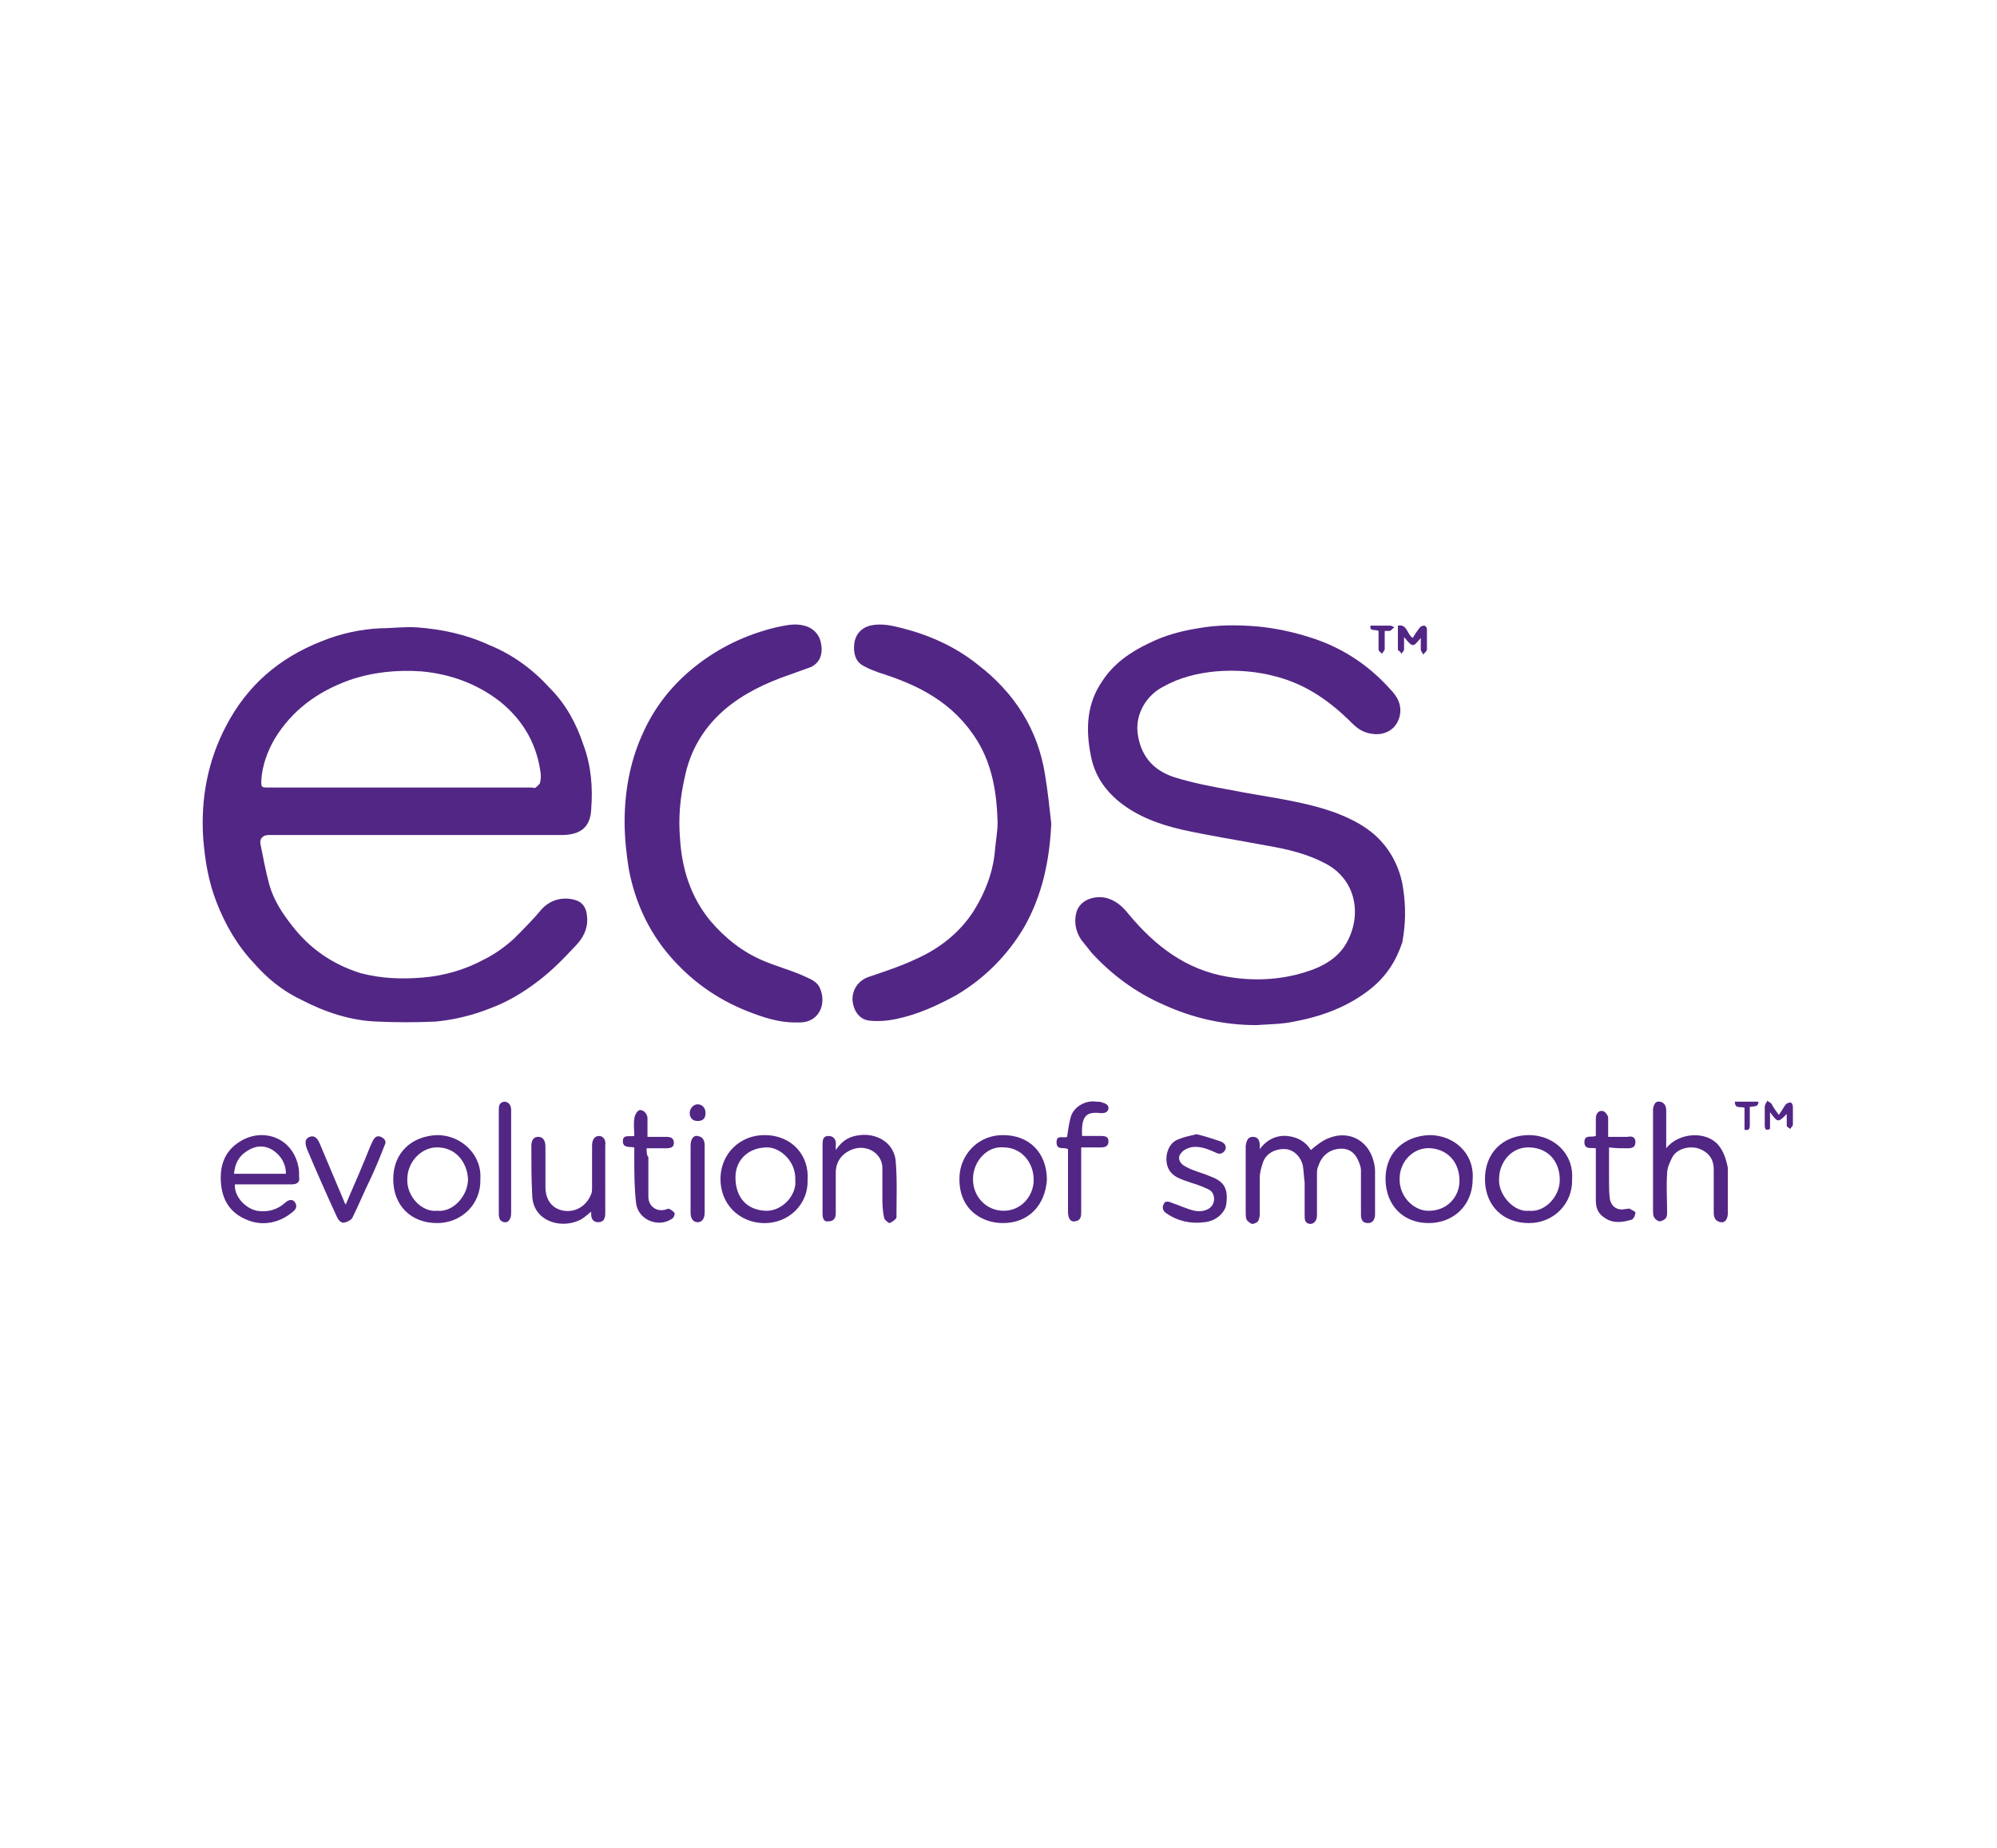 <?xml version="1.0" encoding="utf-8"?><svg version="1.1" id="Layer_1" xmlns="http://www.w3.org/2000/svg" x="0px" y="0px" viewBox="0 0 227 210" xml:space="preserve" enable-background="new 0 0 227 210"><g><path d="M65.6,107.3c0.9-1,1.3-2.1,1.1-3.4c-0.1-0.7-0.4-1.2-1-1.5c-1.2-0.5-2.9-0.4-4.1,0.9c-1,1.2-2.1,2.3-3.2,3.4
		c-1,0.9-2.1,1.7-3.3,2.3c-2.2,1.2-4.6,1.9-7.1,2.1c-2.4,0.2-4.7,0.1-7-0.5c-3.2-1-5.8-2.8-7.8-5.4c-1.1-1.4-2.1-2.9-2.6-4.7
		c-0.4-1.5-0.7-3.1-1-4.6c-0.1-0.6,0.3-1,0.9-1c5.6,0,11.1,0,16.7,0c0,0,0,0,0,0c5.5,0,11.1,0,16.6,0c2.2,0,3.3-0.9,3.4-2.9
		c0.2-2.5,0-5-0.9-7.4c-0.8-2.4-2-4.6-3.8-6.4c-1.9-2.1-4.2-3.8-6.9-4.9c-2.6-1.2-5.4-1.8-8.2-2c-1.4-0.1-2.8,0.1-4.1,0.1
		c-2.3,0.1-4.6,0.6-6.8,1.5c-4.8,1.9-8.4,5-10.8,9.6c-2.1,4-2.9,8.3-2.6,12.8c0.2,2.5,0.6,4.9,1.5,7.2c1,2.6,2.4,5,4.3,7
		c1.5,1.7,3.2,3.1,5.3,4.1c2.7,1.4,5.6,2.4,8.7,2.5c2.2,0.1,4.4,0.1,6.6,0c2.1-0.2,4.2-0.7,6.2-1.5c1.9-0.7,3.6-1.7,5.2-2.9
		C62.8,110.3,64.2,108.8,65.6,107.3z M29.7,88.7c0.1-1.7,0.7-3.3,1.5-4.7c2-3.3,4.9-5.4,8.5-6.7c2.6-0.9,5.4-1.2,8.2-1
		c3.3,0.3,6.3,1.4,8.9,3.4c2.5,2,4.1,4.6,4.6,7.8c0.1,0.5,0.1,1,0,1.4c0,0.2-0.3,0.4-0.5,0.6c-0.1,0.1-0.3,0-0.5,0
		c-5,0-9.9,0-14.9,0c-5,0-9.9,0-14.9,0C29.7,89.5,29.7,89.5,29.7,88.7z" fill="#522685"/><path d="M159.5,101c-0.3-2.1-1.2-4-2.6-5.5c-1.4-1.5-3.2-2.4-5-3.1c-3.8-1.4-7.9-1.8-11.9-2.6
		c-2.2-0.4-4.4-0.8-6.6-1.5c-2.4-0.8-3.8-2.5-4.1-5.1c-0.2-2.1,1-4.2,3-5.2c1.8-1,3.8-1.5,5.9-1.7c2.4-0.2,4.7,0,6.9,0.6
		c3.4,0.9,6.1,2.8,8.6,5.3c0.7,0.7,1.4,1.1,2.3,1.2c1.3,0.2,2.7-0.4,3.1-2c0.3-1.3-0.3-2.3-1.1-3.1c-2.5-2.8-5.6-4.8-9.2-5.9
		c-1.9-0.6-3.8-1-5.8-1.2c-2.3-0.2-4.6-0.2-6.8,0.2c-1.9,0.3-3.8,0.8-5.6,1.7c-2.1,1-4,2.3-5.3,4.3c-1.8,2.6-1.9,5.5-1.3,8.5
		c0.4,2.1,1.5,3.8,3.2,5.2c2.1,1.7,4.6,2.6,7.2,3.2c3.2,0.7,6.4,1.2,9.6,1.8c2.3,0.4,4.5,0.9,6.6,2c3.5,1.8,4.2,5.7,2.6,8.8
		c-1,2-2.9,3-4.9,3.6c-2.9,0.9-5.9,1-8.8,0.5c-4.7-0.8-8.2-3.5-11.2-7.1c-0.7-0.9-1.6-1.7-2.8-1.9c-1.2-0.2-2.9,0.3-3.2,1.9
		c-0.2,1,0,2,0.6,2.9c0.4,0.5,0.8,1,1.2,1.5c2.3,2.5,5,4.5,8.2,5.9c3.3,1.5,6.8,2.3,10.5,2.3c1.4-0.1,2.9-0.1,4.3-0.4
		c3.2-0.6,6.2-1.7,8.8-3.8c1.7-1.4,2.8-3.1,3.5-5.2C159.8,104.9,159.8,103,159.5,101z" fill="#522685"/><path d="M111.1,75.5c-2.5-2-5.4-3.3-8.5-4.1c-1.2-0.3-2.4-0.6-3.7-0.3c-1.1,0.3-1.7,1.1-1.8,2.1c-0.1,1,0.1,2,1.1,2.5
		c0.5,0.3,1.1,0.5,1.6,0.7c2.2,0.7,4.3,1.5,6.2,2.7c2.1,1.3,3.8,3,5.1,5.1c1.7,2.8,2.2,5.9,2.3,9.2c0,1.1-0.2,2.1-0.3,3.2
		c-0.2,2.5-1.1,4.8-2.4,6.9c-1.6,2.5-3.9,4.3-6.6,5.5c-1.7,0.8-3.5,1.4-5.3,2c-1.2,0.4-1.9,1.4-1.9,2.6c0.1,1.3,0.8,2.3,2,2.4
		c1,0.1,2.1,0,3-0.2c2.4-0.5,4.6-1.5,6.8-2.7c3.2-1.9,5.8-4.5,7.7-7.7c2.1-3.7,2.9-7.6,3.1-11.8c-0.2-1.8-0.4-3.7-0.7-5.5
		C118,82.9,115.3,78.7,111.1,75.5z" fill="#522685"/><path d="M82.3,80.7c2.2-1.9,4.8-3.1,7.4-4c0.8-0.3,1.7-0.6,2.5-0.9c1-0.5,1.4-1.5,1.1-2.8c-0.2-1-1-1.7-1.9-1.9
		c-1.1-0.3-2.2,0-3.2,0.2c-3.3,0.8-6.3,2.2-9,4.3c-2.7,2.1-4.8,4.7-6.2,7.9c-1.4,3.1-2,6.5-2,9.9c0,1.8,0.2,3.7,0.5,5.5
		c0.7,3.6,2.2,6.9,4.6,9.7c2.4,2.8,5.3,4.9,8.8,6.3c1.8,0.7,3.5,1.3,5.5,1.3c0.2,0,0.3,0,0.5,0c2.2,0,3.1-2.1,2.3-3.9
		c-0.4-0.9-1.3-1.1-2.1-1.5c-1.4-0.6-2.9-1-4.3-1.6c-2.4-1-4.4-2.6-6.1-4.6c-2.2-2.7-3.2-5.9-3.4-9.3c-0.2-2.3,0-4.6,0.5-6.8
		C78.4,85.4,79.9,82.8,82.3,80.7z" fill="#522685"/><path d="M150.9,129.4c-0.7,0.3-1.3,0.8-1.9,1.3c-0.6-1-1.6-1.5-2.7-1.6c-1.2-0.1-2.3,0.4-3.1,1.5c0-0.2,0-0.3,0-0.4
		c0-0.6-0.2-1-0.8-1c-0.6,0-0.7,0.5-0.8,1c0,0.1,0,0.2,0,0.3c0,2.4,0,4.8,0,7.3c0,0.3,0,0.6,0.1,0.8c0.1,0.2,0.4,0.4,0.6,0.5
		c0.2,0,0.5-0.1,0.7-0.3c0.1-0.2,0.2-0.5,0.2-0.8c0-1.4,0-2.8,0-4.2c0-0.6,0.2-1.2,0.4-1.8c0.4-1,1.5-1.5,2.6-1.4
		c0.9,0.1,1.7,0.9,1.9,1.9c0.1,0.6,0.1,1.2,0.2,1.9c0,1.2,0,2.5,0,3.7c0,0.5,0,0.9,0.6,1c0.5,0,0.8-0.4,0.8-1c0-1.5,0-3.1,0-4.6
		c0-0.4,0-0.7,0.2-1.1c0.3-0.9,1-1.6,2-1.8c1-0.2,1.9,0.1,2.4,1.1c0.2,0.4,0.4,0.9,0.4,1.3c0,1.7,0,3.4,0,5c0,0.5,0.1,1,0.8,1
		c0.6,0,0.8-0.5,0.8-1c0-1.7,0-3.4,0-5.1C156,129.7,153.4,128.3,150.9,129.4z" fill="#522685"/><path d="M195.3,130.1c-1.4-1.6-4.5-1.4-5.9,0.4c0-0.3,0-0.7,0-1c0-1.1,0-2.2,0-3.3c0-0.5-0.2-0.9-0.7-1
		c-0.6-0.1-0.7,0.4-0.8,0.8c0,0.2,0,0.4,0,0.5c0,3.7,0,7.3,0,11c0,0.3,0,0.6,0.1,0.8c0.1,0.2,0.3,0.4,0.6,0.5c0.2,0,0.5-0.1,0.7-0.3
		c0.2-0.2,0.2-0.5,0.2-0.8c0-1.4-0.1-2.9,0-4.3c0-0.7,0.3-1.3,0.6-1.9c0.5-0.9,1.8-1.3,2.9-1c1.2,0.4,1.8,1.2,1.8,2.4
		c0,1.6,0,3.3,0,4.9c0,0.6,0.2,1,0.8,1.1c0.5,0.1,0.8-0.4,0.8-1c0-1.7,0-3.5,0-5.2C196.2,131.7,195.9,130.8,195.3,130.1z" fill="#522685"/><path d="M33.9,132.5c-0.7-3.2-3.9-4.3-6.4-2.9c-1.8,1-2.5,2.6-2.4,4.6c0.1,2.1,1,3.6,2.9,4.4c1.8,0.8,3.8,0.4,5.3-0.9
		c0.4-0.3,0.5-0.7,0.2-1.1c-0.3-0.4-0.8-0.2-1.1,0.1c-0.9,0.8-2,1.1-3.2,0.9c-1.4-0.3-2.6-1.7-2.5-3c0.2,0,0.4,0,0.6,0
		c2,0,3.9,0,5.9,0c0.6,0,0.9-0.3,0.8-0.8C34,133.3,34,132.9,33.9,132.5z M26.6,133.4c0.1-1.1,0.5-2,1.5-2.6c0.9-0.6,1.9-0.7,2.9-0.1
		c0.9,0.6,1.5,1.5,1.5,2.7C30.5,133.4,28.6,133.4,26.6,133.4z" fill="#522685"/><path d="M162.5,129c-2.8,0.1-5.1,1.9-5,5.2c0.1,2.8,2,4.8,4.9,4.8c2.8,0,5-2,5-5C167.6,131,165.2,129,162.5,129z
		 M162.2,137.6c-1.6-0.1-3.2-1.7-3.1-3.7c0-1.9,1.6-3.6,3.6-3.4c2,0.2,3.2,1.7,3.2,3.7C165.9,136,164.5,137.7,162.2,137.6z" fill="#522685"/><path d="M86.9,129c-2.7,0-4.9,2-5,4.8c-0.1,3,2.1,5.1,4.8,5.2c3,0.1,5.2-2.2,5.1-4.9C92,131.3,90,129,86.9,129z
		 M87,137.6c-2.1-0.1-3.4-1.5-3.4-3.8c0-2,1.5-3.4,3.6-3.4c1.5,0,3.3,1.6,3.2,3.7C90.6,135.8,88.9,137.7,87,137.6z" fill="#522685"/><path d="M49.7,129c-2.9,0.1-5,2-5,5c0,3,2,5,5,5c2.7,0,5-2.1,4.9-5C54.8,131.3,52.5,129,49.7,129z M49.7,137.6
		c-1.8,0.2-3.5-1.7-3.4-3.6c0-1.9,1.5-3.5,3.2-3.6c2.3-0.1,3.6,1.7,3.7,3.6C53.2,135.9,51.5,137.8,49.7,137.6z" fill="#522685"/><path d="M173.8,129c-2.9,0-5.1,2-5,5.2c0.1,2.9,2.1,4.8,5,4.8c2.8,0,5-2.2,4.9-5C178.9,131,176.5,129,173.8,129z
		 M173.8,137.6c-1.7,0.2-3.5-1.8-3.4-3.6c0-1.9,1.4-3.7,3.5-3.6c2.2,0.1,3.4,1.7,3.4,3.7C177.3,136,175.6,137.8,173.8,137.6z" fill="#522685"/><path d="M114,129c-2.7,0-4.6,2-4.9,4.3c-0.4,3.9,2.3,5.7,4.9,5.7c2.9,0,4.8-2,5-4.9C119,131,117,129,114,129z
		 M114.1,137.6c-2,0-3.5-1.6-3.5-3.6c0-2,1.6-3.8,3.5-3.6c1.9,0,3.4,1.6,3.4,3.7C117.5,135.9,116.1,137.6,114.1,137.6z" fill="#522685"/><path d="M68.1,129.1c-0.5,0-0.8,0.4-0.8,1.1c0,1.6,0,3.2,0,4.8c0,0.2,0,0.5-0.1,0.7c-0.5,1.3-1.7,2.1-3.1,1.9
		c-1.3-0.2-2.1-1.2-2.1-2.7c0-1.5,0-3.1,0-4.6c0-0.7-0.3-1.1-0.8-1.1c-0.7,0-0.8,0.6-0.8,1.1c0,1.9,0,3.8,0.1,5.6
		c0.1,2.8,3.1,3.8,5.3,2.8c0.5-0.2,0.9-0.6,1.4-1c0,0.1,0,0.2,0,0.3c0,0.6,0.3,0.9,0.8,0.9c0.6,0,0.8-0.4,0.8-1c0-2.6,0-5.1,0-7.7
		C68.9,129.6,68.6,129.1,68.1,129.1z" fill="#522685"/><path d="M97.8,129c-1.1,0.1-2,0.5-2.8,1.7c0-0.3,0-0.4,0-0.5c0.1-0.6-0.2-1.1-0.8-1.1c-0.7,0-0.7,0.5-0.7,1.1
		c0,2.6,0,5.2,0,7.7c0,0.5,0.1,1,0.7,0.9c0.5,0,0.8-0.3,0.8-0.9c0-1.5,0-3.1,0-4.6c0-1.2,0.6-2.1,1.7-2.6c1.8-0.8,3.7,0.4,3.6,2.2
		c0,1,0,2,0,3c0,0.8,0,1.6,0.2,2.5c0,0.2,0.5,0.6,0.6,0.6c0.3-0.1,0.7-0.4,0.8-0.6c0-2.2,0.1-4.4-0.1-6.6
		C101.5,129.7,99.5,128.8,97.8,129z" fill="#522685"/><path d="M137.6,133.7c-0.9-0.4-1.9-0.6-2.8-1.1c-0.8-0.4-1-1.1-0.5-1.6c0.2-0.3,0.7-0.5,1-0.6c0.9-0.2,1.8,0.1,2.7,0.5
		c0.4,0.2,0.8,0.4,1.2-0.1c0.3-0.4,0.1-0.9-0.5-1.1c-0.9-0.3-1.8-0.6-2.7-0.8c-0.8,0.2-1.4,0.3-2.1,0.6c-0.8,0.3-1.2,1.1-1.3,1.9
		c-0.1,1.1,0.3,1.9,1.2,2.4c1,0.5,2.1,0.7,3.2,1.2c0.5,0.2,0.9,0.4,1,1.1c0.1,1.3-1.2,1.7-2.2,1.5c-0.9-0.2-1.7-0.6-2.6-0.9
		c-0.4-0.2-0.8-0.2-0.9,0.1c-0.2,0.3-0.2,0.8,0.3,1.1c1.3,0.9,2.8,1.2,4.3,1c1.3-0.1,2.4-1.1,2.5-2.1
		C139.6,135.1,139.2,134.3,137.6,133.7z" fill="#522685"/><path d="M43.3,129.2c-0.5-0.2-0.7,0.1-0.9,0.4c-0.4,0.8-0.7,1.7-1.1,2.6c-0.6,1.5-1.3,3-2,4.7
		c-0.1-0.2-0.2-0.3-0.2-0.4c-0.9-2.1-1.8-4.3-2.7-6.4c-0.3-0.8-0.7-1.1-1.2-0.9c-0.5,0.2-0.6,0.6-0.3,1.4c1.1,2.6,2.2,5.1,3.4,7.7
		c0.2,0.4,0.5,0.8,1,0.6c0.3-0.1,0.7-0.3,0.8-0.6c0.7-1.4,1.3-2.9,2-4.3c0.6-1.3,1.1-2.5,1.6-3.8C44,129.7,43.7,129.4,43.3,129.2z" fill="#522685"/><path d="M125.3,125.3c-0.2-0.1-0.5-0.1-0.7-0.1c-1.2-0.2-2.6,0.6-2.9,1.8c-0.2,0.7-0.3,1.5-0.4,2.2
		c-0.4,0.2-1.2-0.3-1.2,0.6c0,1,0.8,0.5,1.3,0.8c0,0.2,0,0.5,0,0.7c0,2.1,0,4.3,0,6.4c0,0.8,0.3,1.2,0.8,1.1
		c0.7-0.1,0.7-0.6,0.7-1.2c0-2,0-4.1,0-6.1c0-0.3,0-0.7,0-1.1c0.8,0,1.5,0,2.2,0c0.5,0,0.9-0.1,0.9-0.7c0-0.6-0.5-0.6-0.9-0.6
		c-0.7,0-1.4,0-2.1,0c-0.1-2.2,0.4-2.8,2.1-2.6c0.1,0,0.1,0,0.2,0c0.4,0,0.7-0.2,0.7-0.6C126,125.6,125.7,125.4,125.3,125.3z" fill="#522685"/><path d="M73.5,130.5c0.8,0,1.5,0,2.2,0c0.5,0,0.9-0.1,0.9-0.6c0-0.6-0.4-0.7-0.9-0.7c-0.7,0-1.4,0-2.1,0
		c0-0.8,0-1.4,0-2.1c0-0.6-0.6-1.1-1-0.9c-0.3,0.2-0.5,0.7-0.5,1c-0.1,0.6,0,1.2,0,1.9c-0.6,0.1-1.3-0.2-1.3,0.6
		c0,0.8,0.8,0.6,1.3,0.7c0,0.4,0,0.7,0,1.1c0,1.7,0,3.5,0.2,5.2c0.2,1.9,2.5,2.9,4.1,1.8c0.2-0.1,0.3-0.5,0.3-0.6
		c-0.1-0.2-0.4-0.4-0.6-0.5c-0.2-0.1-0.4,0.1-0.6,0.1c-1,0.2-1.8-0.5-1.8-1.5c0-1.5,0-3,0-4.5C73.5,131.3,73.5,130.9,73.5,130.5z" fill="#522685"/><path d="M185,130.5c0.5,0,0.9-0.1,0.9-0.7c0-0.6-0.4-0.7-0.9-0.6c-0.7,0-1.5,0-2.2,0c0-0.8,0-1.5,0-2.2
		c0-0.2-0.3-0.6-0.5-0.7c-0.5-0.2-0.9,0.2-0.9,0.8c0,0.7,0,1.4,0,2c-0.5,0.2-1.3-0.2-1.3,0.7c0,0.9,0.8,0.6,1.3,0.7
		c0,0.2,0,0.5,0,0.7c0,1.7,0,3.5,0,5.2c0,0.8,0.2,1.5,1,2c1,0.7,2.1,0.5,3.1,0.2c0.2-0.1,0.4-0.5,0.4-0.8c0-0.1-0.4-0.3-0.6-0.4
		c-0.1-0.1-0.3,0-0.5,0c-0.9,0.2-1.6-0.2-1.8-1.1c-0.1-0.7-0.1-1.4-0.1-2.1c0-1.2,0-2.5,0-3.8C183.6,130.5,184.3,130.5,185,130.5z" fill="#522685"/><path d="M57.3,125.2c-0.5,0.1-0.6,0.4-0.6,0.9c0,3.9,0,7.8,0,11.8c0,0.5,0.1,0.9,0.6,1c0.5,0.1,0.8-0.4,0.8-1
		c0-1.9,0-3.9,0-5.8c0,0,0,0,0,0c0-2,0-4,0-6C58.1,125.6,57.8,125.2,57.3,125.2z" fill="#522685"/><path d="M79.3,129.1c-0.5-0.1-0.8,0.4-0.8,1.1c0,1.3,0,2.5,0,3.8c0,1.3,0,2.6,0,3.8c0,0.7,0.3,1.1,0.8,1.1
		c0.5,0,0.8-0.4,0.8-1.1c0-2.5,0-5.1,0-7.6C80.1,129.6,79.9,129.2,79.3,129.1z" fill="#522685"/><path d="M159.3,74.3c0.1-0.2,0.3-0.3,0.3-0.5c0-0.4,0-0.8,0-1.4c1,1.2,1,1.2,1.9,0.1c0,0.5,0,0.9,0,1.3
		c0,0.2,0.2,0.4,0.3,0.6c0.1-0.2,0.4-0.4,0.4-0.6c0-0.8,0-1.5,0-2.3c0-0.2-0.2-0.4-0.3-0.4c-0.2,0-0.4,0.1-0.5,0.2
		c-0.3,0.4-0.6,0.8-0.8,1.2c-0.7-0.4-0.6-1.6-1.7-1.4c0,0.9,0,1.9,0,2.8C159,73.9,159.2,74.1,159.3,74.3z" fill="#522685"/><path d="M203.8,125.8c0-0.2-0.1-0.5-0.3-0.5c-0.2,0-0.4,0.1-0.5,0.2c-0.3,0.4-0.5,0.8-0.8,1.2
		c-0.3-0.4-0.6-0.8-0.8-1.2c-0.1-0.2-0.4-0.3-0.5-0.4c-0.1,0.2-0.3,0.4-0.3,0.7c0,0.7,0,1.4,0,2.1c0,0.5,0.2,0.6,0.6,0.4
		c0-0.6,0-1.1,0-1.9c0.9,1.2,0.9,1.2,1.9,0.2c0,0.5,0,0.9,0,1.3c0,0.2,0.3,0.3,0.4,0.4c0.1-0.2,0.3-0.3,0.3-0.5
		C203.8,127.3,203.8,126.5,203.8,125.8z" fill="#522685"/><path d="M156.7,71.7c0,0.7,0,1.4,0,2.1c0,0.2,0.2,0.3,0.4,0.5c0.1-0.2,0.3-0.4,0.3-0.5c0-0.7,0-1.4,0-2.1
		c0.3,0,0.4,0,0.6,0c0.2-0.1,0.3-0.3,0.5-0.4c-0.2-0.1-0.3-0.2-0.5-0.2c-0.7,0-1.5,0-2.2,0C155.6,71.8,156.4,71.5,156.7,71.7z" fill="#522685"/><path d="M198.3,125.9c0,0.8,0,1.7,0,2.5c0.5,0.1,0.6-0.1,0.6-0.5c0-0.7,0-1.4,0-2.1c0.9-0.1,0.9-0.1,1-0.6
		c-0.9,0-1.8,0-2.7,0C197.2,126.1,197.9,125.7,198.3,125.9z" fill="#522685"/><path d="M79.3,125.5c-0.5,0-0.9,0.5-0.9,1c0,0.5,0.3,0.9,0.9,0.9c0.6,0,0.9-0.3,0.9-0.9
		C80.2,125.9,79.8,125.5,79.3,125.5z" fill="#522685"/></g></svg>